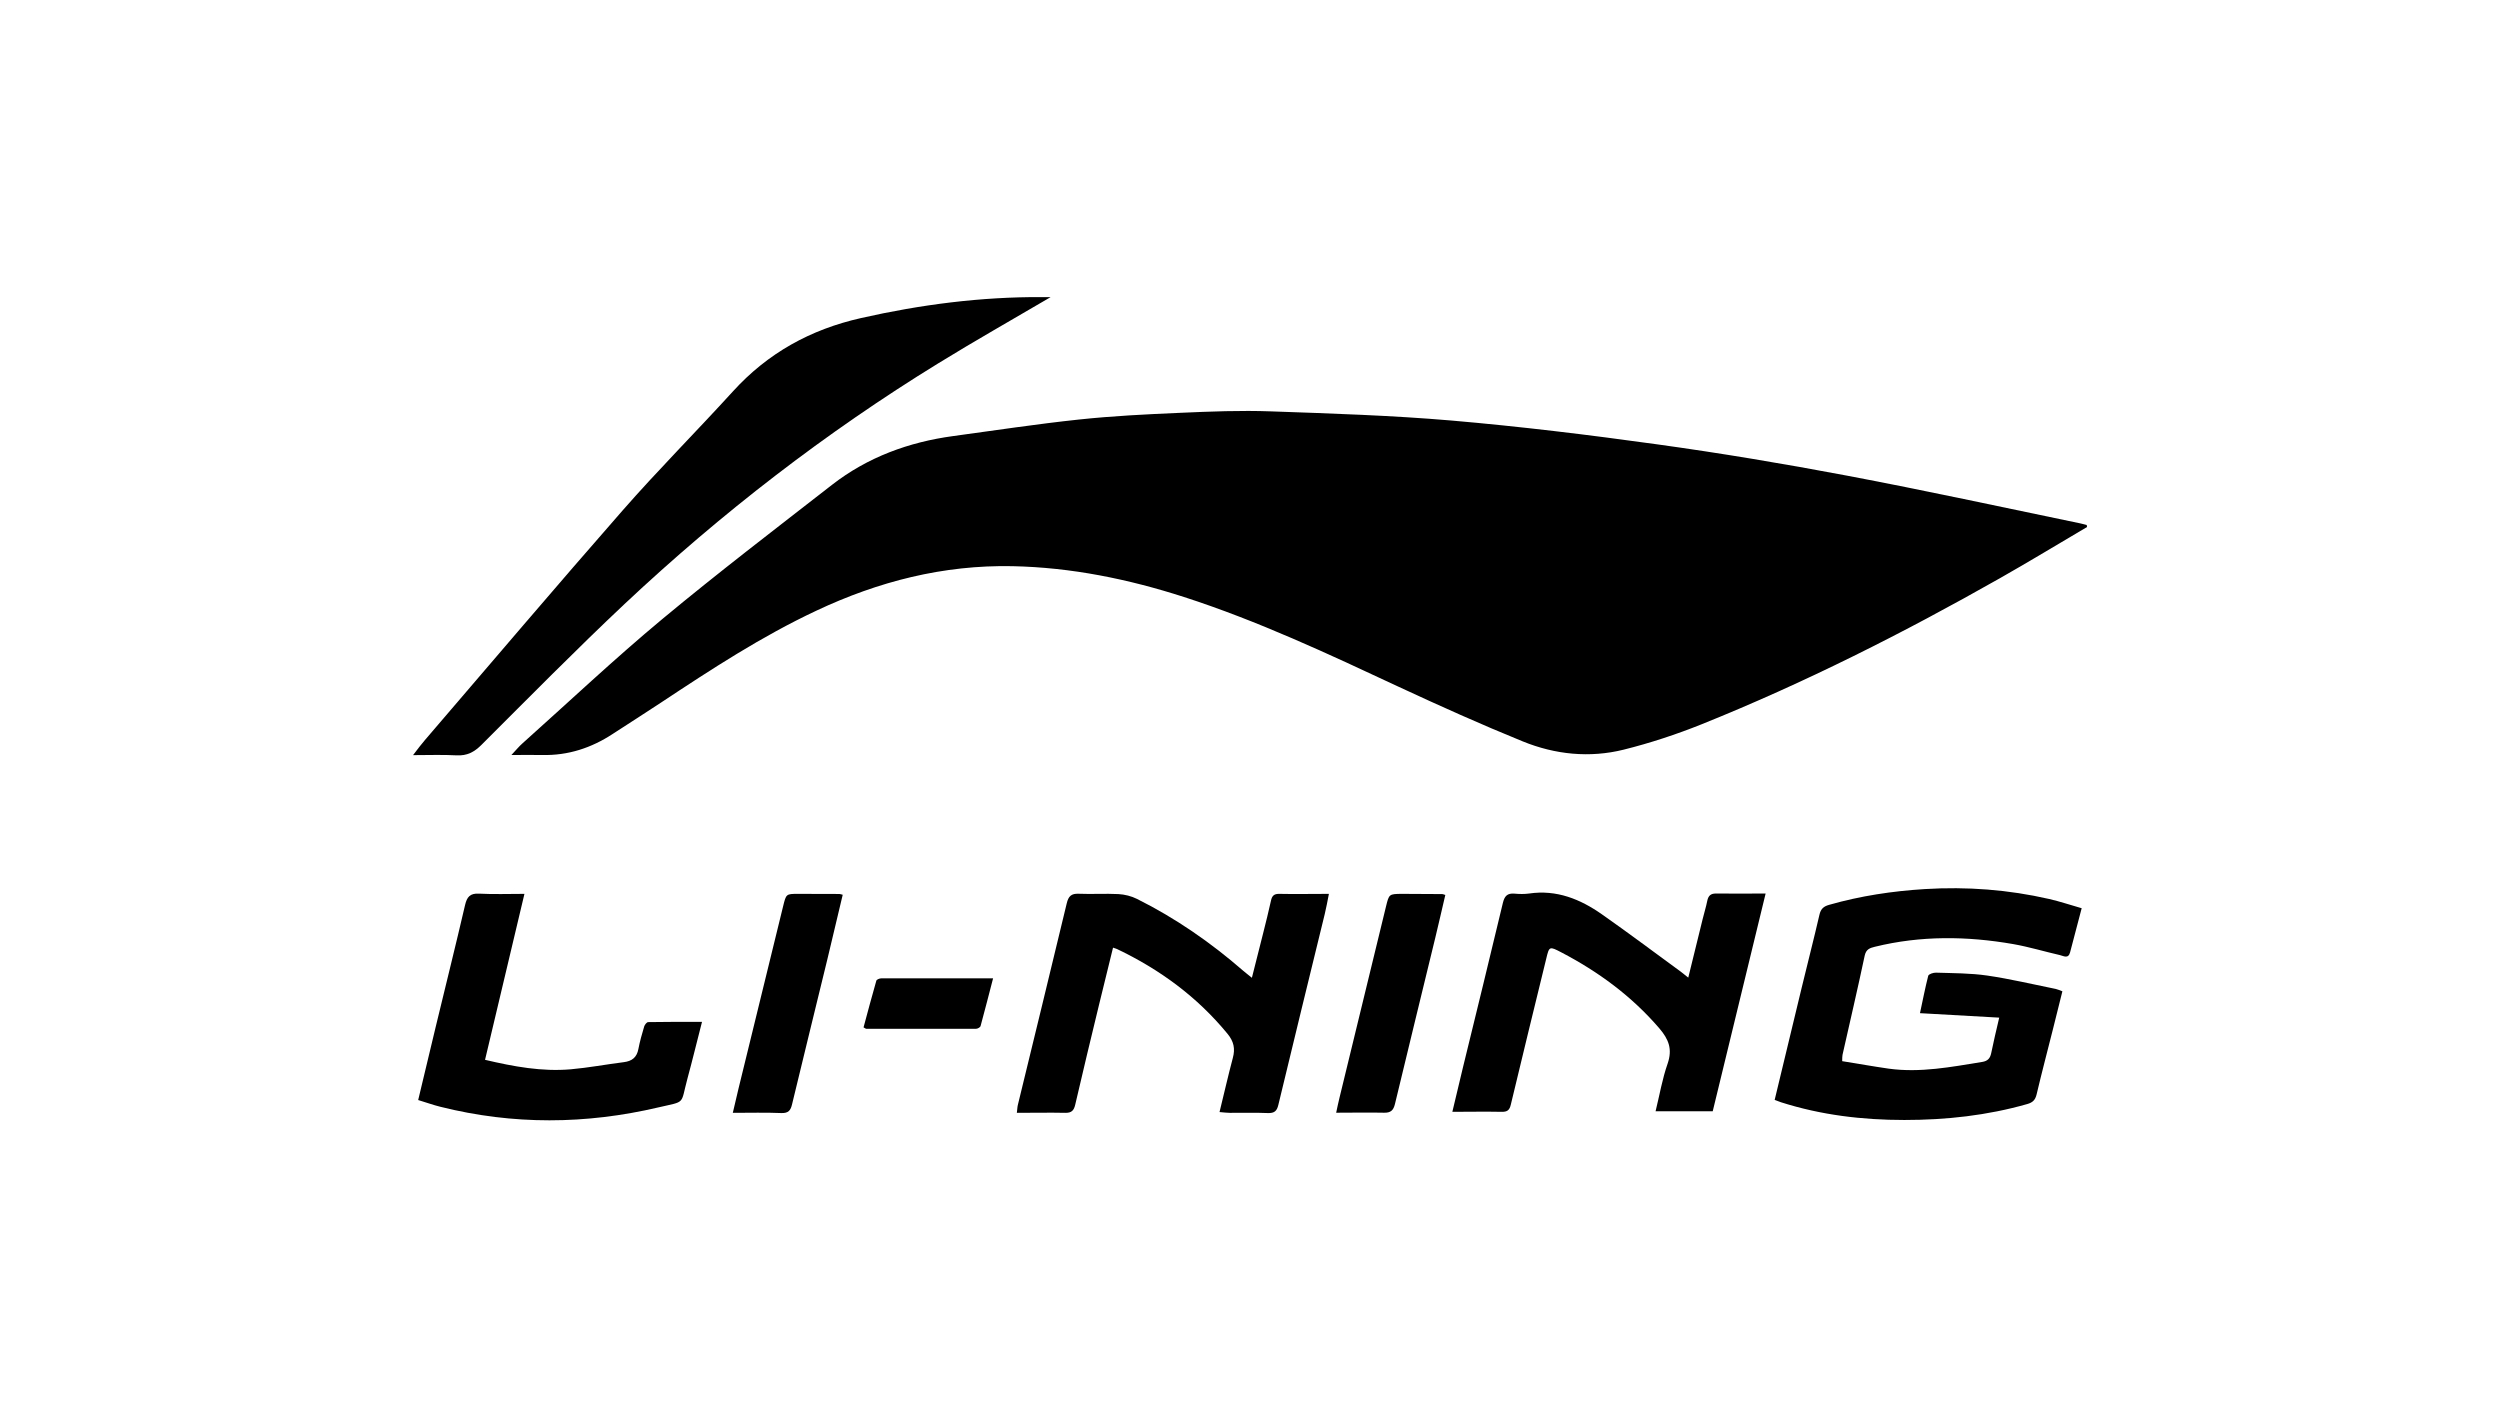 <?xml version="1.0" encoding="UTF-8"?>
<svg id="Layer_1" data-name="Layer 1" xmlns="http://www.w3.org/2000/svg" viewBox="0 0 224 127">
  <defs>
    <style>
      .cls-1 {
        stroke-width: 0px;
      }
    </style>
  </defs>
  <g id="UYgWXY">
    <g>
      <path class="cls-1" d="M187,47.22c-2.6,1.53-5.18,3.1-7.81,4.59-8.64,4.9-17.49,9.37-26.71,13.08-2.27.91-4.63,1.69-7,2.28-3.06.76-6.14.44-9.04-.74-3.74-1.52-7.43-3.18-11.09-4.88-6.31-2.95-12.62-5.91-19.27-8.06-5-1.61-10.09-2.65-15.37-2.76-6.2-.12-12.01,1.37-17.57,3.99-4.9,2.3-9.41,5.25-13.91,8.23-1.43.95-2.89,1.87-4.33,2.81-1.92,1.26-4,1.94-6.31,1.89-.86-.02-1.71,0-2.77,0,.41-.43.68-.77,1-1.05,4.16-3.72,8.23-7.56,12.52-11.13,4.97-4.13,10.11-8.06,15.21-12.03,3.19-2.48,6.88-3.83,10.87-4.37,3.75-.51,7.5-1.08,11.26-1.48,3-.32,6.03-.47,9.05-.6,2.72-.12,5.45-.23,8.16-.13,5.39.19,10.79.36,16.16.82,6.15.53,12.29,1.28,18.41,2.13,5.7.79,11.39,1.74,17.04,2.81,6.98,1.32,13.92,2.83,20.87,4.27.2.04.4.1.6.15.01.06.02.12.03.18Z"/>
      <path class="cls-1" d="M94.14,26.62c-3.44,2.02-6.8,3.92-10.08,5.94-10.1,6.21-19.44,13.43-28.08,21.54-4.37,4.11-8.58,8.39-12.83,12.63-.66.66-1.3,1-2.25.95-1.22-.07-2.45-.02-3.89-.02.43-.56.74-.98,1.08-1.37,5.9-6.87,11.75-13.77,17.71-20.57,3.19-3.64,6.61-7.07,9.87-10.65,3.13-3.44,6.95-5.55,11.47-6.57,5.35-1.21,10.75-1.91,16.23-1.88.23,0,.46,0,.77,0Z"/>
      <path class="cls-1" d="M186.52,81.37c-.37,1.41-.71,2.68-1.04,3.96-.16.61-.59.32-.9.25-1.4-.32-2.78-.74-4.2-.99-4.14-.72-8.28-.77-12.39.24-.44.11-.78.21-.91.78-.63,2.97-1.32,5.93-1.99,8.9-.03.13-.02.28-.03.57,1.38.22,2.77.47,4.16.67,2.83.39,5.6-.15,8.38-.6.49-.08.71-.31.81-.78.2-1,.44-1.98.72-3.19-2.41-.14-4.68-.27-7.1-.4.25-1.15.46-2.26.74-3.35.04-.15.46-.29.7-.28,1.53.05,3.08.04,4.59.26,2.06.3,4.1.79,6.14,1.2.18.04.34.12.59.21-.28,1.13-.56,2.25-.84,3.37-.49,1.96-1.01,3.91-1.47,5.87-.12.49-.34.72-.83.86-3.6,1.03-7.29,1.43-11.02,1.43-3.76,0-7.46-.44-11.06-1.59-.17-.06-.34-.13-.56-.21.81-3.38,1.62-6.74,2.43-10.09.52-2.16,1.08-4.32,1.58-6.49.12-.53.37-.76.88-.9,2.8-.8,5.66-1.23,8.57-1.41,3.77-.23,7.47.05,11.14.89.96.22,1.9.54,2.92.83Z"/>
      <path class="cls-1" d="M99.73,84.9c-.43,1.77-.85,3.45-1.26,5.14-.72,2.98-1.44,5.95-2.13,8.94-.12.52-.33.74-.88.73-1.42-.03-2.83,0-4.35,0,.04-.29.04-.51.09-.71,1.46-6.02,2.94-12.04,4.38-18.06.15-.63.4-.89,1.07-.86,1.18.05,2.38-.03,3.56.03.56.03,1.16.18,1.66.43,3.45,1.72,6.6,3.9,9.51,6.43.22.19.46.37.79.64.35-1.41.68-2.7,1.01-4,.24-.97.49-1.94.7-2.91.09-.43.27-.62.74-.61,1.44.03,2.88,0,4.45,0-.13.65-.23,1.23-.37,1.8-1.39,5.7-2.79,11.4-4.16,17.11-.13.55-.36.75-.94.73-1.14-.05-2.28-.01-3.42-.02-.27,0-.54-.04-.91-.07.41-1.66.77-3.26,1.19-4.84.23-.84.09-1.49-.48-2.18-2.71-3.3-6.05-5.75-9.88-7.58-.08-.04-.17-.06-.37-.13Z"/>
      <path class="cls-1" d="M151.27,87.59c.45-1.84.87-3.54,1.29-5.25.13-.54.3-1.07.41-1.62.09-.45.3-.67.79-.66,1.42.02,2.83,0,4.44,0-1.6,6.57-3.16,13.02-4.74,19.51h-5.12c.36-1.46.6-2.9,1.08-4.27.44-1.29.11-2.17-.76-3.18-2.47-2.87-5.44-5.05-8.77-6.79-1.06-.55-1.08-.56-1.35.58-1.06,4.35-2.13,8.7-3.17,13.06-.12.53-.34.66-.84.65-1.44-.03-2.88,0-4.4,0,.33-1.38.64-2.68.95-3.98,1.2-4.92,2.41-9.83,3.58-14.75.15-.61.4-.87,1.03-.82.44.04.89.05,1.32-.01,2.46-.36,4.58.5,6.53,1.87,2.38,1.67,4.7,3.41,7.04,5.12.18.13.36.29.68.54Z"/>
      <path class="cls-1" d="M37.47,98.56c.54-2.27,1.06-4.46,1.59-6.64.87-3.61,1.77-7.21,2.61-10.83.17-.72.44-1.06,1.24-1.02,1.32.07,2.64.02,4.08.02-1.19,5-2.35,9.91-3.53,14.87,2.59.61,5.1,1.07,7.67.85,1.59-.14,3.17-.44,4.76-.64.74-.09,1.17-.43,1.31-1.18.13-.68.32-1.35.52-2.02.05-.16.23-.39.36-.39,1.58-.03,3.15-.02,4.82-.02-.45,1.74-.85,3.41-1.3,5.06-.65,2.41-.11,2.02-2.6,2.6-6.51,1.53-13.02,1.58-19.53-.05-.65-.16-1.28-.39-2.01-.61Z"/>
      <path class="cls-1" d="M75.51,80.16c-.47,1.97-.92,3.88-1.38,5.8-1.05,4.33-2.12,8.65-3.16,12.98-.13.55-.32.81-.96.79-1.41-.06-2.83-.02-4.35-.02.18-.79.34-1.48.51-2.17,1.33-5.45,2.67-10.9,4-16.35.27-1.09.26-1.1,1.34-1.1,1.23,0,2.46,0,3.7.01.07,0,.13.03.3.07Z"/>
      <path class="cls-1" d="M129.5,80.19c-.3,1.28-.59,2.56-.9,3.84-1.2,4.96-2.42,9.91-3.61,14.88-.14.58-.38.8-.97.79-1.39-.03-2.78,0-4.3,0,.11-.51.2-.95.31-1.39,1.38-5.7,2.77-11.41,4.16-17.11.27-1.09.27-1.1,1.41-1.11,1.21,0,2.42.01,3.63.02.07,0,.13.04.27.08Z"/>
      <path class="cls-1" d="M77.38,92.03c.37-1.37.74-2.77,1.14-4.16.03-.11.29-.21.44-.21,3.3-.01,6.6,0,10.02,0-.38,1.47-.74,2.87-1.12,4.27-.03.12-.27.25-.41.25-3.28,0-6.56,0-9.84,0-.04,0-.08-.04-.24-.13Z"/>
    </g>
  </g>
</svg>